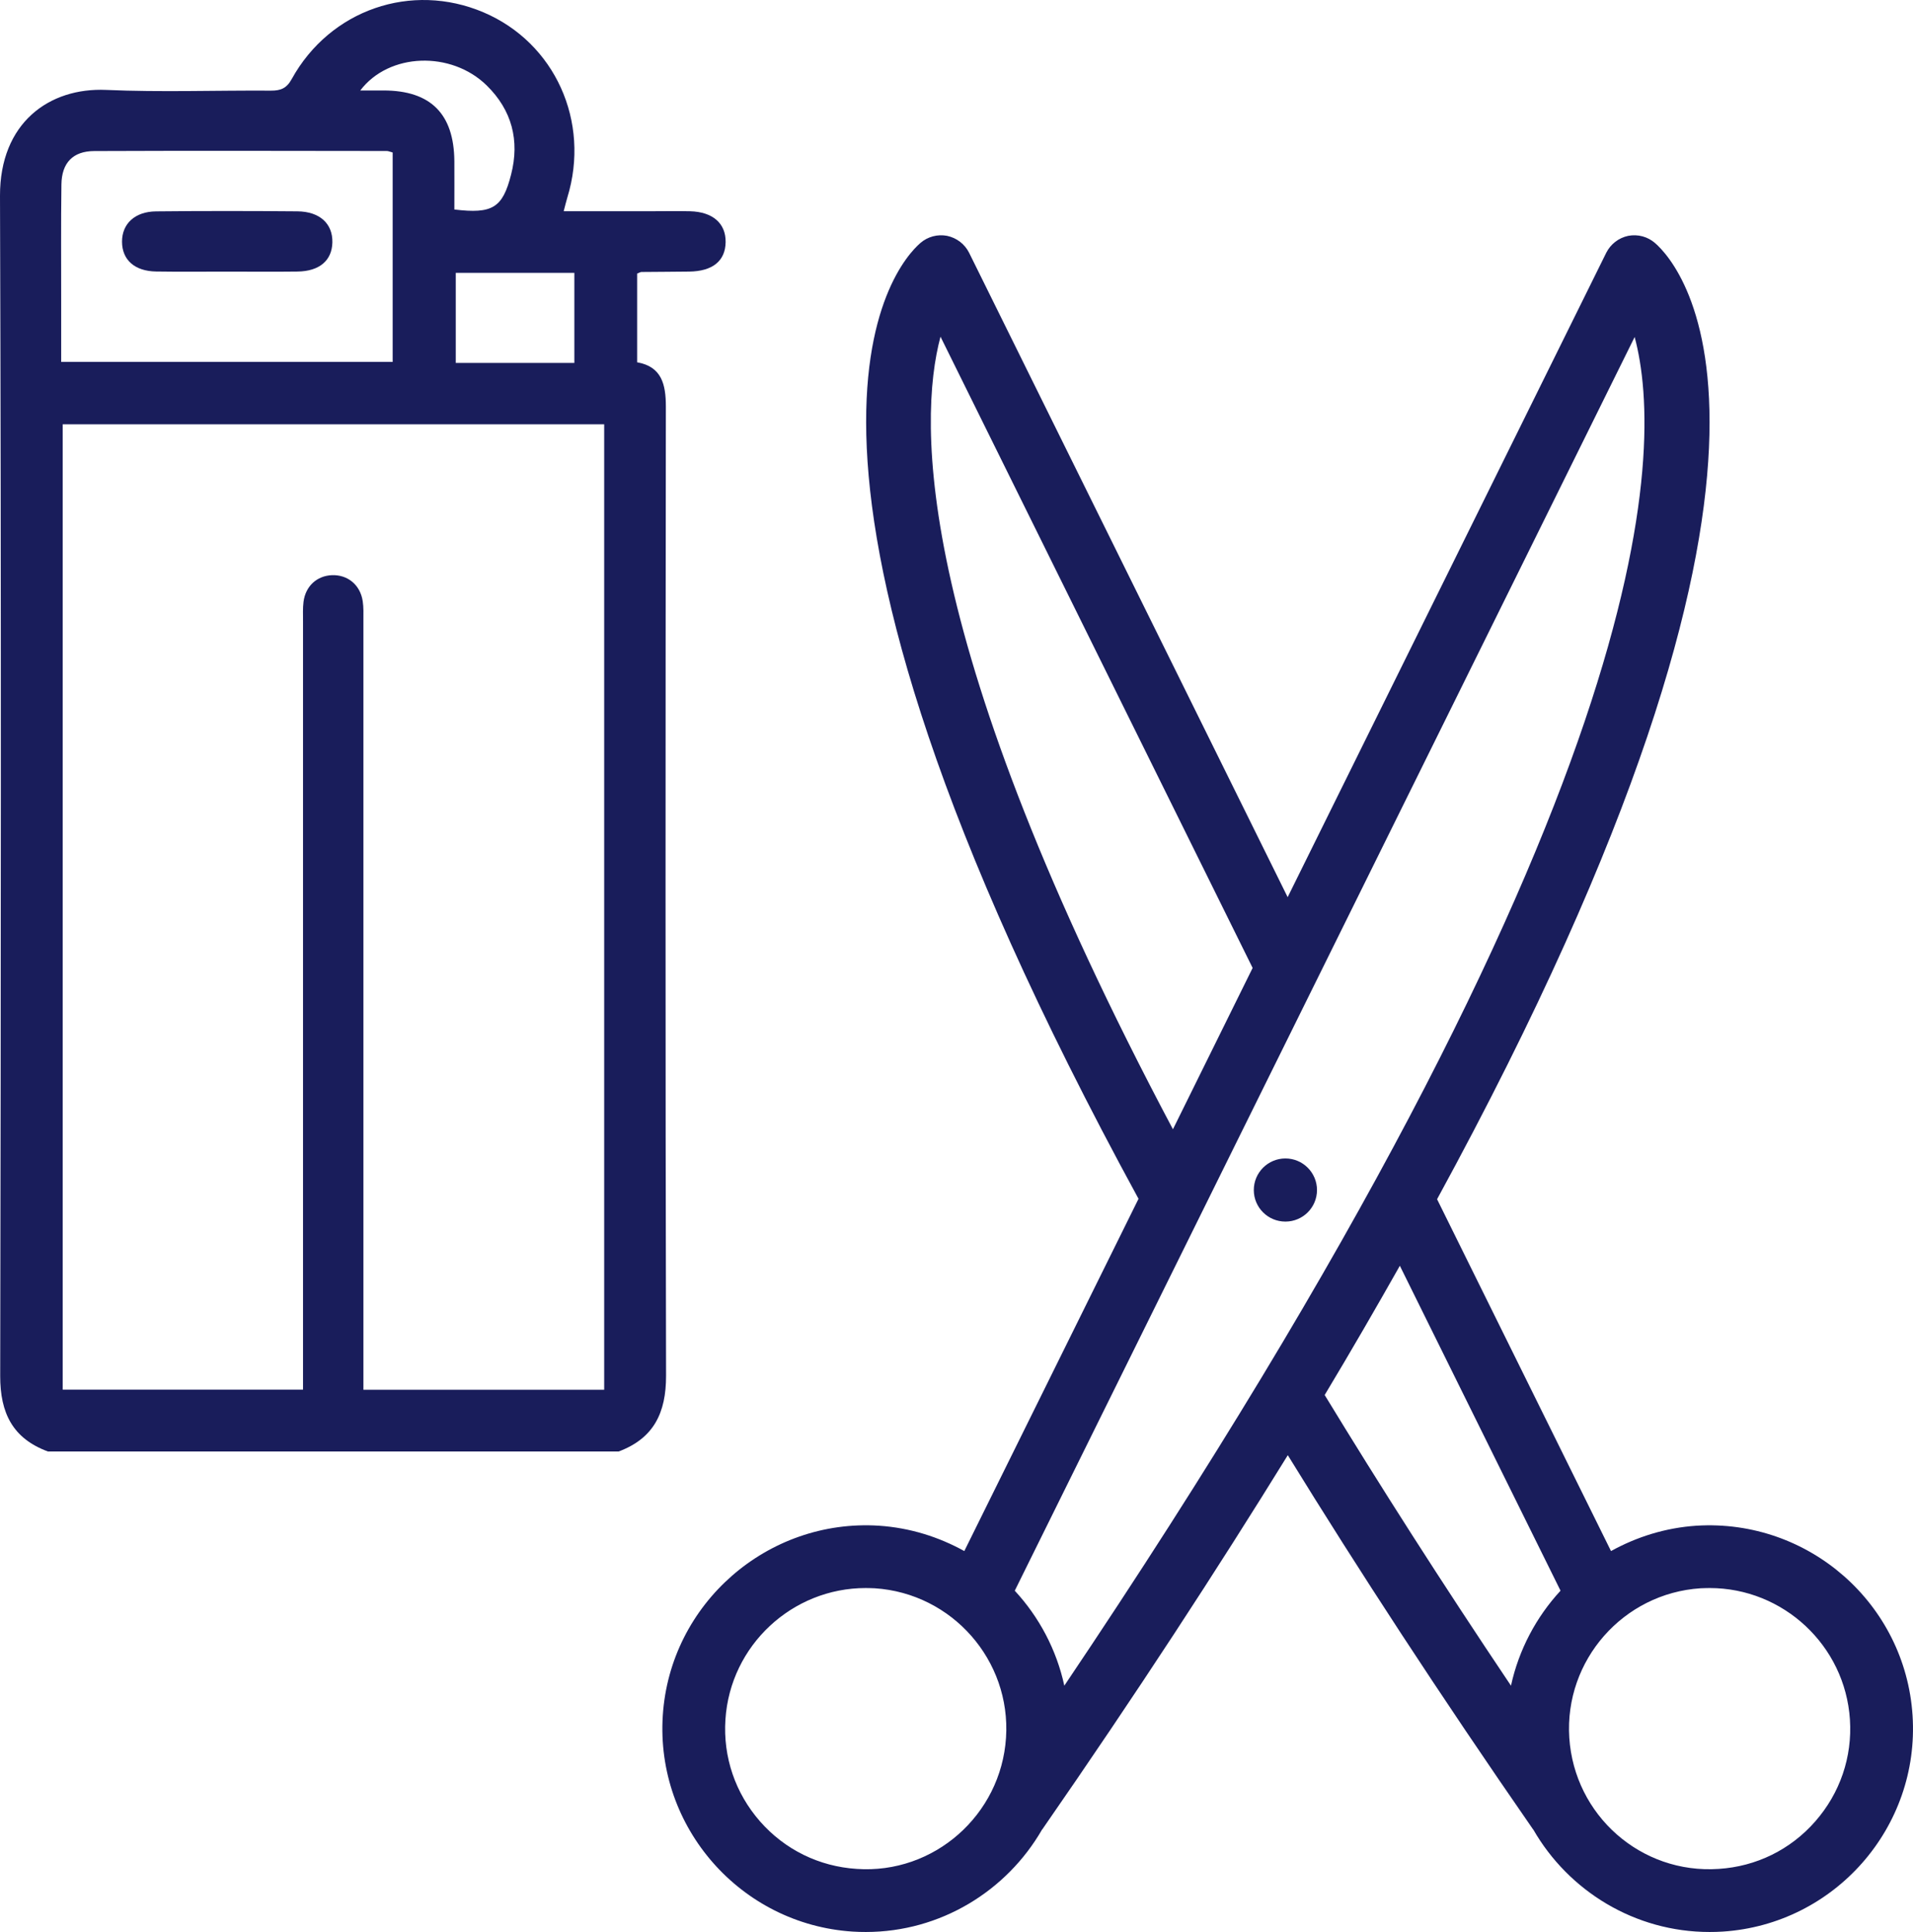 <?xml version="1.0" encoding="UTF-8"?>
<!DOCTYPE svg PUBLIC "-//W3C//DTD SVG 1.1//EN" "http://www.w3.org/Graphics/SVG/1.1/DTD/svg11.dtd">
<!-- Creator: CorelDRAW 2020 (64 Bit) -->
<svg xmlns="http://www.w3.org/2000/svg" xml:space="preserve" width="173.854mm" height="175.591mm" version="1.1" style="shape-rendering:geometricPrecision; text-rendering:geometricPrecision; image-rendering:optimizeQuality; fill-rule:evenodd; clip-rule:evenodd"
viewBox="0 0 17378.32 17551.98"
 xmlns:xlink="http://www.w3.org/1999/xlink"
 xmlns:xodm="http://www.corel.com/coreldraw/odm/2003">
 <defs>
  <style type="text/css">
   <![CDATA[
    .fil0 {fill:#191D5B;fill-rule:nonzero}
   ]]>
  </style>
 </defs>
 <g id="Layer_x0020_1">
  <g id="_2172717196288">
   <path class="fil0" d="M16490.39 16547.42c-224.77,256.91 -536.09,409.52 -876.56,431.41 -708.79,48.45 -1311.75,-488.94 -1357.87,-1191.52 -45.21,-702.83 489.07,-1311.62 1192.04,-1357.87 28.25,-0.9 55.71,-2.2 83.18,-2.2 667.21,0 1229.86,520.04 1274.17,1194.62 22.41,340.6 -90.04,668.77 -314.95,925.54zm-3773.67 -5047.98l1459.7 2952.04c-220.77,239.02 -378.83,536.09 -450.21,862.83 -637.02,-948.72 -1195.53,-1824.52 -1692.37,-2640.72 245.5,-408.61 469.37,-796.63 682.88,-1174.15zm-4934.75 5479.39c-340.47,-21.89 -652.19,-174.51 -877.47,-431.41 -224.91,-256.78 -336.84,-584.94 -314.43,-925.54 43.79,-674.59 607.35,-1194.62 1273.78,-1194.62 27.86,0 55.71,1.3 83.57,2.2 702.44,46.25 1237.64,655.03 1191.52,1357.87 -45.73,702.57 -655.42,1240.88 -1356.96,1191.52zm761.91 -13920.03l2835.44 5734.88 -723.96 1465.78c-2345.46,-4420.54 -2319.42,-6425.15 -2111.48,-7200.67zm6305.83 2.73c276.47,1034.75 238.11,4198.86 -5181.04,12252.77 -70.86,-326.74 -229.05,-623.81 -450.2,-862.83l5631.23 -11389.94zm561.61 10799.43c-282.43,18.78 -543.87,101.96 -776.41,230.35l-1580.06 -3196.51c3718.1,-6815.88 2208.39,-8488.17 1980.38,-8686.52 -67.23,-58.56 -155.85,-82.27 -243.56,-65.81 -86.93,18.26 -160,74.88 -199.77,153.53l-2894.38 5854.71 -2894 -5854.71c-39.38,-78.65 -113.35,-135.27 -200.16,-153.53 -86.41,-16.45 -176.07,7.26 -243.17,65.81 -228.15,198.35 -1729.04,1875.7 1982.57,8682.76l-1582.64 3200.27c-231.78,-128.39 -493.61,-211.56 -775.65,-230.35 -1011.83,-64.91 -1897.6,706.97 -1963.41,1723.98 -65.81,1016.36 707.5,1897.08 1723.86,1963.4 40.68,2.73 80.46,3.63 121.13,3.63 676.93,0 1278.84,-371.95 1600.65,-930.98 0.39,0 1.3,-0.38 1.3,-0.38 857,-1235.96 1590.54,-2363.47 2230.8,-3400.43 638.97,1037.99 1371.21,2162.66 2228.6,3400.43l1.3 0.38c321.29,559.03 923.21,930.98 1601.04,930.98 39.76,0 79.93,-0.9 120.61,-3.63 1017.01,-66.32 1790.32,-947.05 1723.99,-1963.4 -66.2,-1016.1 -943.81,-1787.07 -1963.02,-1723.98z"/>
   <path class="fil0" d="M11677.05 11098.08c158.58,0 286.96,-128.01 286.96,-286.57 0,-158.07 -128.39,-286.97 -286.96,-286.97 -158.58,0 -287.09,128.91 -287.09,286.97 0,158.57 128.52,286.57 287.09,286.57z"/>
   <path class="fil0" d="M4127.49 1903.31c346.04,41.59 438.28,-14.11 515.5,-317.66 79.16,-309.38 7.39,-584.94 -221.67,-809.46 -322.59,-315.72 -887.45,-298.37 -1148.5,45.73 79.03,0 146.27,-0.39 213.5,0 425.98,0.91 637.54,212.6 641.17,641.69 0.91,143.93 0,287.99 0,439.7zm1090.08 575.36l-1077.25 0 0 818.66 540.63 0 536.62 0 0 -818.66zm-1650.4 -1093.19c-23.71,-6.35 -38.86,-13.72 -53.51,-13.72 -885.77,-0.91 -1771.01,-3.24 -2656.78,0.51 -194.2,0.39 -296.16,106.89 -298.88,303.04 -5.06,354.2 -1.82,708.4 -2.21,1062.61 0,180.47 0,361.45 0,549.83l3011.38 0 0 -1902.26zm-2997.77 2469.45l0 8770.09 2183.39 0 0 -205.22c0,-2258.65 0,-4517.32 0,-6776.11 0,-58.95 -2.86,-118.8 4.53,-176.84 18.66,-142.12 121.52,-235.79 257.69,-241.36 142.64,-5.44 256.52,86.93 279.71,234.1 9.21,58.04 6.48,117.89 6.48,176.84 0,2269.16 0,4538.83 0,6808.12l0 181.38 2187.41 0 0 -8771 -4919.2 0zm-133.83 9331.84c-320,-117.89 -434.27,-349.28 -433.75,-685.99 6.35,-3573.65 9.98,-7147.29 -1.81,-10720.93 -1.82,-664.49 447.87,-985.78 964.27,-962.98 497.76,22.02 997.7,3.24 1496.88,6.48 88.61,0.39 142.12,-20.08 189.15,-105.59 348.24,-630.28 1087.35,-883.96 1742.25,-605.54 648.16,275.57 973.08,993.04 761.39,1681.89 -10.5,35.11 -19.17,71.25 -33.3,124.76l810.76 0c112.44,0 225.29,-2.34 338.26,0.39 205.61,5.57 324.54,110.25 322.2,280.23 -2.33,170.49 -117.5,265.06 -330.49,267.79 -144.85,2.33 -289.3,1.81 -434.14,3.63 -9.59,0 -19.17,6.86 -39.25,14.63l0 805.83c222.58,39.25 260.92,199.64 260.92,402.66 -3.24,2935.07 -5.06,5869.75 1.81,8804.8 0.52,335.94 -111.54,568.62 -431.02,687.94l-5184.13 0z"/>
   <path class="fil0" d="M2060.96 2467.53c-213.89,0 -428.31,2.33 -642.2,-0.91 -195.63,-2.72 -309.76,-105.59 -310.28,-270.64 -0.52,-162.2 116.08,-273.75 308.98,-275.57 428.18,-4.53 856.49,-4.14 1284.28,-0.39 203.79,1.82 321.69,112.84 317.67,282.83 -4.15,164.53 -117.51,261.44 -316.37,264.16 -213.9,2.85 -428.19,0.52 -642.08,0.52z"/>
  </g>
 </g>
</svg>
